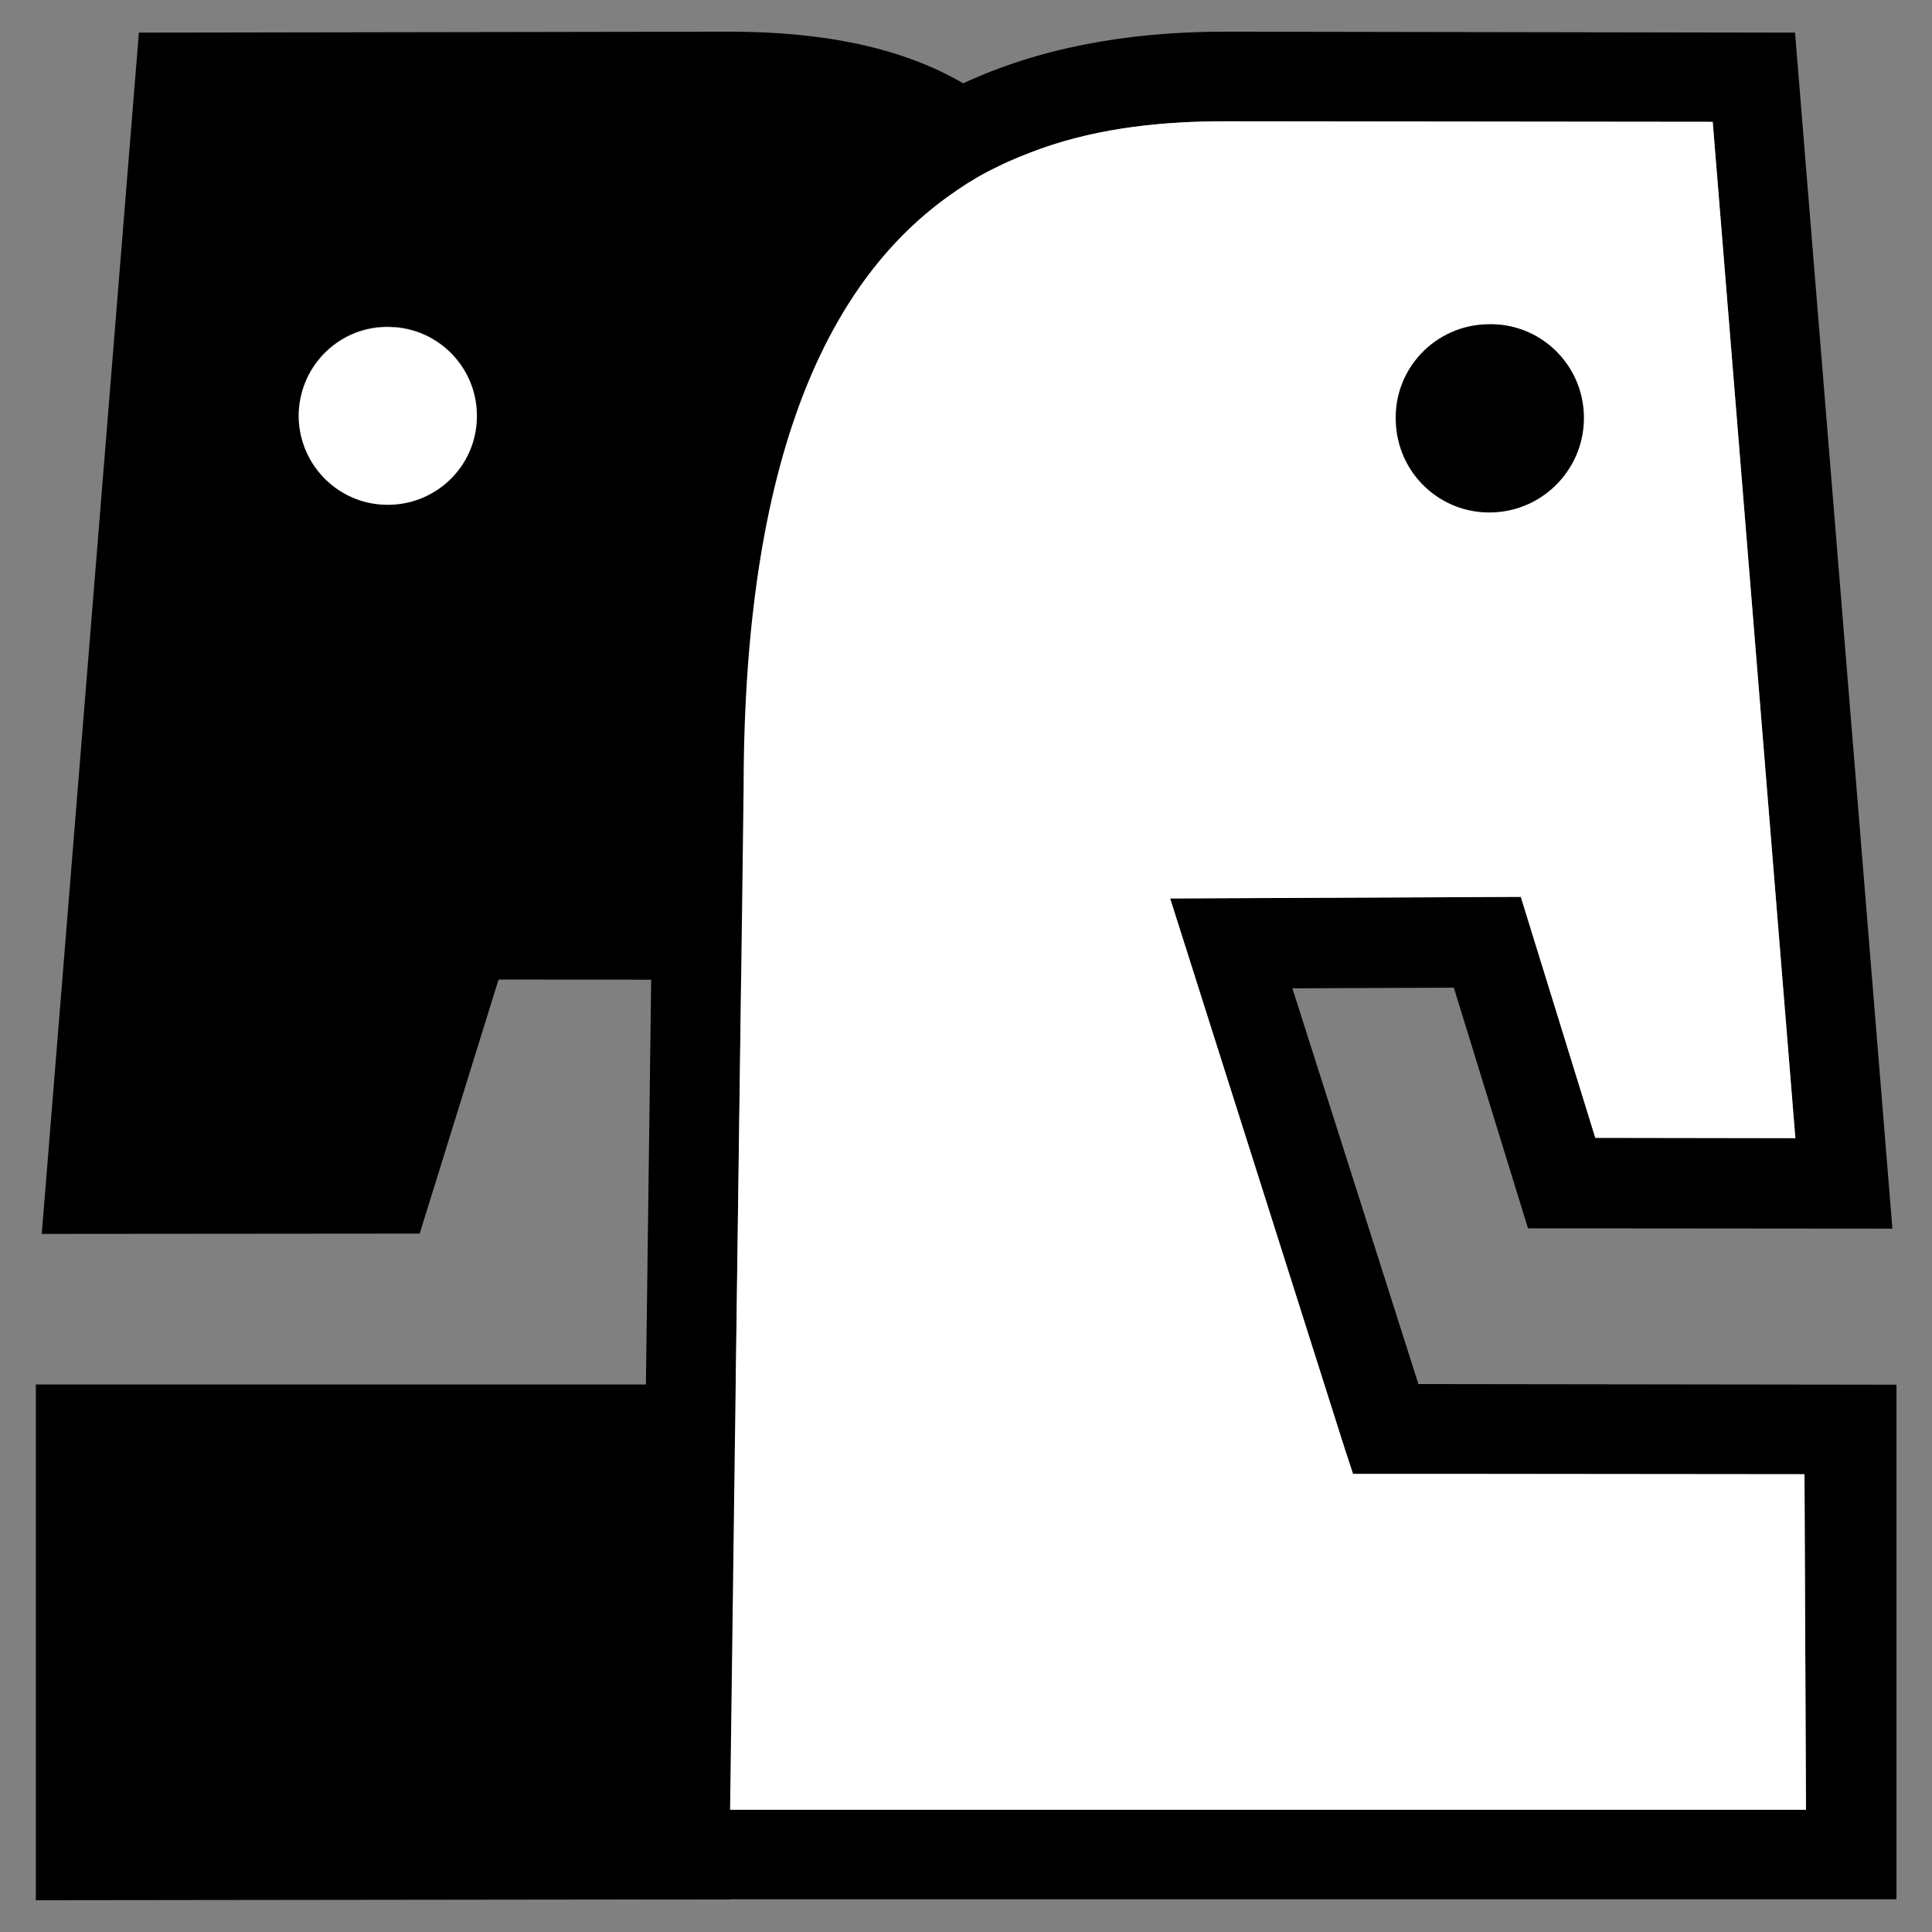 <svg width="18" height="18" viewBox="0 0 18 18" fill="none" xmlns="http://www.w3.org/2000/svg">
<rect x="0" y="0" width="18" height="18" fill="#808080" stroke="none"/>
<path d="M6.793 0.295H6.784L1.294 0.304L0.389 11.496L3.91 11.493L4.645 9.126L9 9.131C9 9.131 8.819 0.851 8.977 0.778C8.421 0.453 7.7 0.295 6.793 0.295ZM2.783 3.849C2.798 3.389 3.179 3.029 3.635 3.044C4.095 3.055 4.455 3.439 4.443 3.895C4.431 4.355 4.048 4.712 3.591 4.7C3.135 4.689 2.772 4.308 2.783 3.849Z" fill="black"/>
<path d="M4.443 3.898C4.431 4.358 4.048 4.715 3.591 4.703C3.132 4.692 2.772 4.308 2.783 3.852C2.798 3.392 3.179 3.032 3.635 3.047C4.095 3.058 4.455 3.439 4.443 3.898Z" fill="black"/>
<path d="M6.863 12.899L6.802 17.696L0.334 17.704V12.899H6.863Z" fill="black"/>
<path d="M4.443 3.898C4.431 4.358 4.048 4.715 3.591 4.703C3.132 4.692 2.772 4.308 2.783 3.852C2.798 3.392 3.179 3.032 3.635 3.047C4.095 3.058 4.455 3.439 4.443 3.898Z" fill="white"/>
<path d="M17.666 12.901L13.215 12.895L12.041 9.208L13.545 9.202L14.236 11.444L17.631 11.447L16.724 0.304L11.423 0.295H11.412C10.475 0.295 9.664 0.456 8.977 0.775C8.819 0.849 8.669 0.925 8.529 1.015C8.385 1.103 8.248 1.203 8.119 1.311C6.764 2.406 6.094 4.402 6.091 7.331L6.079 8.289L6.073 8.71L6.067 9.126L6.015 13.112L6.009 13.53L6.003 13.949L5.968 16.852L5.962 17.271L5.956 17.692V17.695H17.669V12.901H17.666ZM6.802 16.861V16.855L6.84 13.952L6.916 8.294L6.928 7.337C6.931 4.089 7.806 2.52 8.915 1.773C9.035 1.691 9.158 1.618 9.287 1.557C9.419 1.49 9.556 1.437 9.691 1.387C10.267 1.182 10.867 1.13 11.412 1.13H11.421L15.957 1.135L16.727 10.604L14.863 10.601L14.169 8.356L10.902 8.37L12.527 13.492L12.606 13.732H13.756L16.812 13.735L16.826 16.861H6.802Z" fill="black"/>
<path d="M16.826 16.861H6.802V16.855L6.84 13.952L6.916 8.294L6.928 7.337C6.931 4.089 7.806 2.52 8.915 1.773C9.035 1.691 9.158 1.618 9.287 1.557C9.419 1.49 9.556 1.437 9.691 1.387C10.267 1.182 10.867 1.13 11.412 1.13H11.421L15.957 1.135L16.727 10.604L14.863 10.601L14.169 8.356L10.902 8.371L12.527 13.492L12.606 13.732H13.756L16.812 13.735L16.826 16.861Z" fill="white"/>
<path d="M14.757 3.872C14.745 3.386 14.341 3.003 13.856 3.021C13.37 3.032 12.986 3.436 13.004 3.922C13.016 4.408 13.419 4.791 13.905 4.774C14.388 4.759 14.769 4.355 14.757 3.872Z" fill="black"/>
</svg>

